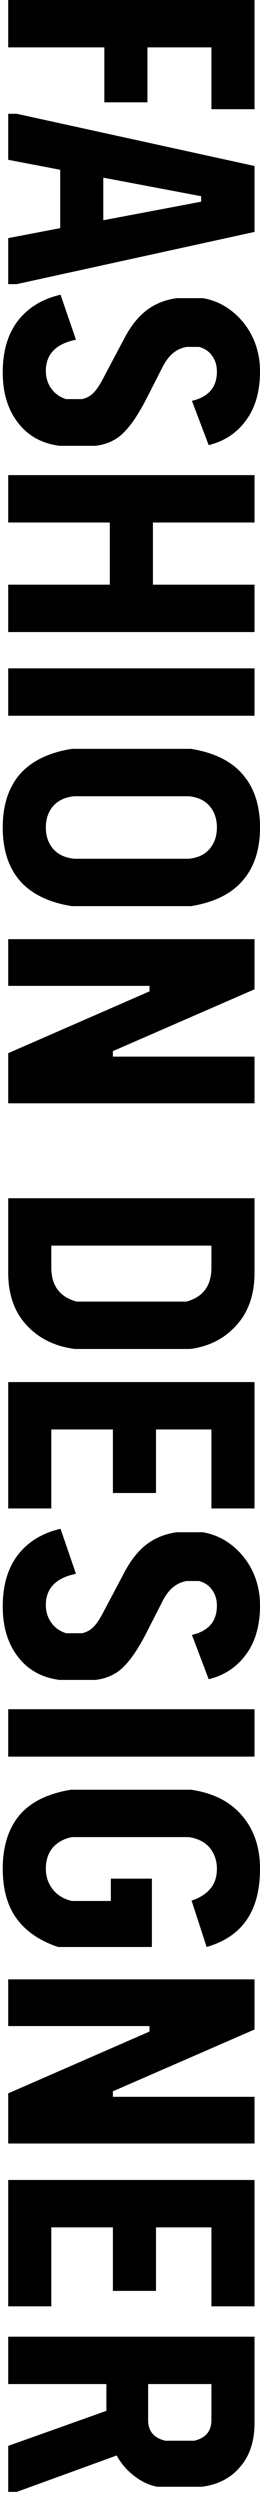 <svg width="19" height="182" viewBox="0 0 19 182" fill="none" xmlns="http://www.w3.org/2000/svg">
<path d="M0.6 3.45V0L18.6 9.98378e-07V7.95H15.45V3.45H10.775V7.45H7.625V3.45H0.6ZM18.6 12.084V16.884L1.225 20.684H0.6V17.334L4.4 16.609V12.359L0.6 11.634L0.6 8.284H1.225L18.6 12.084ZM14.7 14.284L7.55 12.934V16.034L14.7 14.684V14.284ZM0.2 27.105C0.2 25.555 0.575 24.296 1.325 23.33C2.075 22.38 3.109 21.755 4.425 21.455L5.55 24.73C4.084 25.03 3.35 25.788 3.35 27.005C3.35 27.471 3.475 27.888 3.725 28.255C3.992 28.638 4.359 28.905 4.825 29.055H6C6.35 28.971 6.634 28.813 6.85 28.58C7.067 28.363 7.309 27.996 7.575 27.48L9.1 24.605C9.567 23.721 10.108 23.046 10.725 22.58C11.342 22.113 12.075 21.821 12.925 21.705H14.825C15.608 21.838 16.317 22.155 16.95 22.655C17.584 23.155 18.084 23.78 18.45 24.53C18.817 25.296 19 26.13 19 27.03C19 28.496 18.659 29.688 17.975 30.605C17.308 31.521 16.4 32.121 15.25 32.405L14.025 29.18C15.242 28.896 15.85 28.188 15.85 27.055C15.85 26.605 15.733 26.221 15.5 25.905C15.284 25.588 14.967 25.371 14.55 25.255H13.65C12.9 25.371 12.309 25.863 11.875 26.73L10.75 28.93C10.15 30.113 9.575 30.971 9.025 31.505C8.492 32.038 7.809 32.355 6.975 32.455H4.35C3.05 32.288 2.034 31.721 1.3 30.755C0.567 29.805 0.2 28.588 0.2 27.105ZM0.6 38.038V34.588H18.6V38.038H11.175V42.563H18.6V46.013H0.6V42.563H8.025V38.038H0.6ZM0.6 52.106V48.656H18.6V52.106H0.6ZM0.2 60.241C0.2 58.624 0.617 57.332 1.45 56.366C2.3 55.399 3.567 54.782 5.25 54.516H13.95C15.633 54.782 16.892 55.399 17.725 56.366C18.575 57.332 19 58.624 19 60.241C19 61.857 18.575 63.149 17.725 64.116C16.892 65.082 15.633 65.699 13.95 65.966H5.25C3.567 65.699 2.3 65.082 1.45 64.116C0.617 63.149 0.2 61.857 0.2 60.241ZM3.35 60.241C3.35 60.857 3.525 61.374 3.875 61.791C4.242 62.207 4.759 62.449 5.425 62.516H13.8C14.467 62.449 14.975 62.207 15.325 61.791C15.675 61.374 15.85 60.857 15.85 60.241C15.85 59.624 15.675 59.107 15.325 58.691C14.975 58.274 14.467 58.032 13.8 57.966H5.425C4.759 58.032 4.242 58.274 3.875 58.691C3.525 59.107 3.35 59.624 3.35 60.241ZM0.6 71.77V68.37H18.6V72.02L8.25 76.52V76.92H18.6V80.32H0.6L0.6 76.67L10.925 72.17V71.77H0.6ZM0.6 87.23H18.6V92.654C18.6 94.238 18.159 95.513 17.275 96.48C16.409 97.446 15.284 98.021 13.9 98.204H5.475C4.025 98.021 2.85 97.446 1.95 96.48C1.05 95.513 0.6 94.238 0.6 92.654V87.23ZM3.75 92.279C3.75 93.596 4.367 94.421 5.6 94.754H13.625C14.842 94.421 15.45 93.596 15.45 92.279V90.68H3.75V92.279ZM0.6 109.814L0.6 100.614H18.6V109.814H15.45V104.064H11.4V108.689H8.25V104.064H3.75V109.814H0.6ZM0.2 116.946C0.2 115.396 0.575 114.138 1.325 113.171C2.075 112.221 3.109 111.596 4.425 111.296L5.55 114.571C4.084 114.871 3.35 115.63 3.35 116.846C3.35 117.313 3.475 117.73 3.725 118.096C3.992 118.48 4.359 118.746 4.825 118.896H6C6.35 118.813 6.634 118.655 6.85 118.421C7.067 118.205 7.309 117.838 7.575 117.321L9.1 114.446C9.567 113.563 10.108 112.888 10.725 112.421C11.342 111.955 12.075 111.663 12.925 111.546H14.825C15.608 111.68 16.317 111.996 16.95 112.496C17.584 112.996 18.084 113.621 18.45 114.371C18.817 115.138 19 115.971 19 116.871C19 118.338 18.659 119.53 17.975 120.446C17.308 121.363 16.4 121.963 15.25 122.246L14.025 119.021C15.242 118.738 15.85 118.03 15.85 116.896C15.85 116.446 15.733 116.063 15.5 115.746C15.284 115.43 14.967 115.213 14.55 115.096H13.65C12.9 115.213 12.309 115.705 11.875 116.571L10.75 118.771C10.15 119.955 9.575 120.813 9.025 121.346C8.492 121.88 7.809 122.196 6.975 122.296H4.35C3.05 122.13 2.034 121.563 1.3 120.596C0.567 119.646 0.2 118.43 0.2 116.946ZM0.6 127.88L0.6 124.43H18.6V127.88H0.6ZM0.2 136.039C0.2 134.422 0.609 133.122 1.425 132.139C2.259 131.172 3.517 130.556 5.2 130.289H13.95C15.567 130.522 16.808 131.147 17.675 132.164C18.558 133.181 19 134.472 19 136.039C19 137.589 18.675 138.831 18.025 139.764C17.392 140.697 16.417 141.356 15.1 141.739L14 138.364C14.6 138.164 15.059 137.872 15.375 137.489C15.692 137.122 15.85 136.639 15.85 136.039C15.85 135.456 15.675 134.947 15.325 134.514C14.975 134.097 14.467 133.839 13.8 133.739H5.25C4.667 133.856 4.2 134.114 3.85 134.514C3.517 134.914 3.35 135.422 3.35 136.039C3.35 136.606 3.517 137.106 3.85 137.539C4.2 137.972 4.667 138.256 5.25 138.389H8.1V136.764H11.1V141.739H4.25C2.934 141.306 1.925 140.622 1.225 139.689C0.542 138.756 0.2 137.539 0.2 136.039ZM0.6 147.495V144.095H18.6V147.745L8.25 152.245V152.645H18.6V156.045H0.6V152.395L10.925 147.895V147.495H0.6ZM0.6 167.9V158.7H18.6V167.9H15.45V162.15H11.4V166.775H8.25V162.15H3.75V167.9H0.6ZM1.225 181.407H0.6V178.057L7.775 175.507V173.557H0.6L0.6 170.107H18.6V176.382C18.6 177.716 18.25 178.782 17.55 179.582C16.867 180.399 15.934 180.882 14.75 181.032H11.475C10.892 180.916 10.342 180.657 9.825 180.257C9.309 179.874 8.875 179.374 8.525 178.757L1.225 181.407ZM10.825 173.557V176.182C10.825 176.982 11.242 177.482 12.075 177.682H14.2C15.034 177.482 15.45 176.982 15.45 176.182V173.557H10.825Z" fill="black"/>
</svg>
